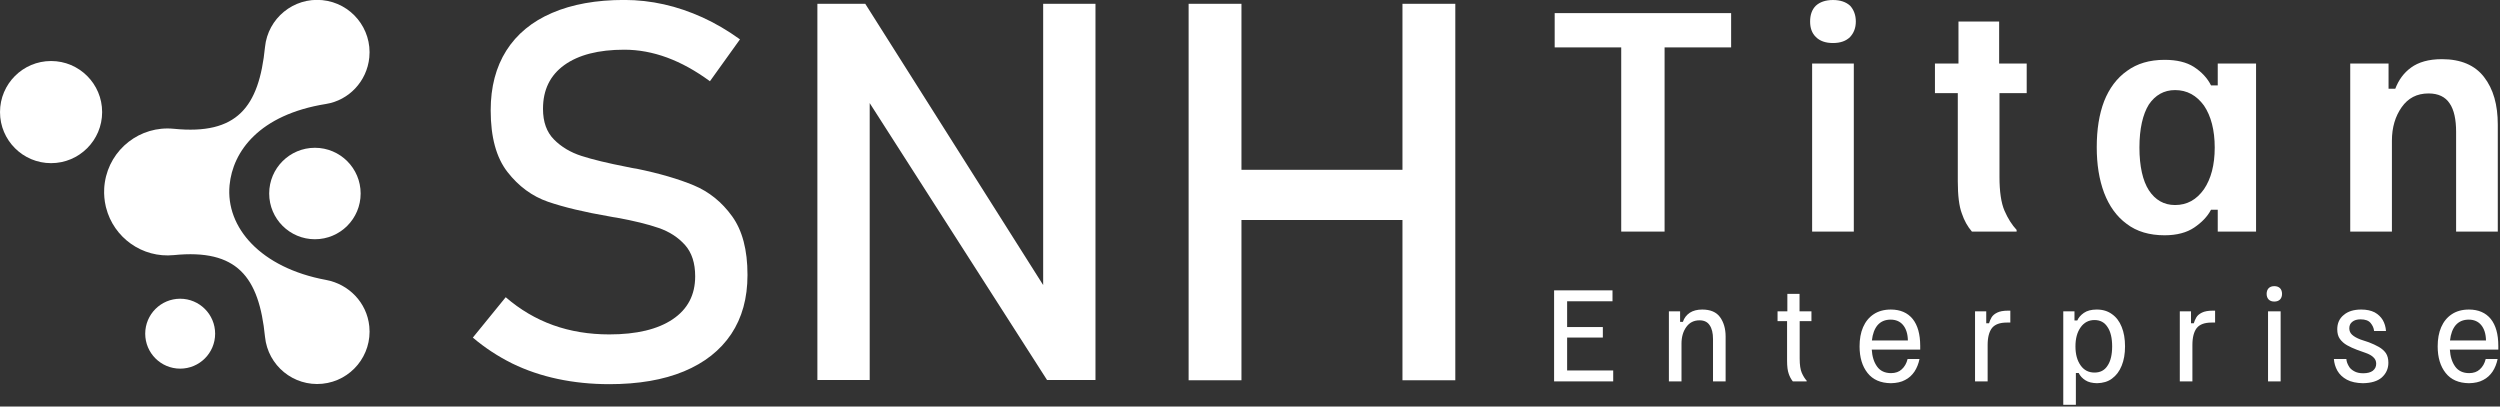 <svg xmlns="http://www.w3.org/2000/svg" xmlns:xlink="http://www.w3.org/1999/xlink" xmlns:serif="http://www.serif.com/" width="100%" height="100%" viewBox="0 0 1353 220" xml:space="preserve" style="fill-rule:evenodd;clip-rule:evenodd;stroke-linejoin:round;stroke-miterlimit:2;"><rect x="0" y="0" width="1353" height="220" fill="#333333" stroke="none"/>    <g transform="matrix(1,0,0,1,-491.584,-238.452)">        <g transform="matrix(0.287,0,0,0.287,435.871,-55.373)">            <g transform="matrix(2.952,0,0,2.952,-210.621,495.34)">                <path d="M345.38,245.418C359.876,243.092 371.483,231.065 373.014,215.745C374.854,197.348 361.432,180.94 343.032,179.1C324.633,177.26 308.227,190.687 306.389,209.084C302.539,247.567 288.478,265.306 248.173,261.28C226.608,259.128 207.308,274.289 204.083,295.472L204.078,295.502L204.024,295.891L203.938,296.516L203.919,296.679C203.883,296.969 203.848,297.26 203.82,297.55L203.817,297.57L203.796,297.809C203.774,298.05 203.751,298.289 203.733,298.532C203.711,298.81 203.696,299.089 203.68,299.367L203.67,299.503C203.468,303.376 203.818,307.163 204.659,310.781C204.73,311.08 204.802,311.381 204.878,311.68L204.879,311.685C209.741,330.79 227.965,343.985 248.175,341.967C288.48,337.941 302.546,355.677 306.392,394.163C308.231,412.56 324.638,425.987 343.037,424.147C361.435,422.307 374.856,405.898 373.019,387.503C371.486,372.182 359.82,360.495 345.383,357.829C303.668,350.125 281.18,324.359 283.751,297.31C285.79,275.846 302.586,252.283 345.38,245.418" style="fill:white;"></path>            </g>            <g transform="matrix(-2.952,7.86641e-16,7.86641e-16,2.952,791.402,194.187)">                <path d="M169.704,320.007C151.688,320.007 137.084,334.61 137.084,352.626C137.083,370.644 151.688,385.248 169.704,385.248C187.722,385.247 202.326,370.644 202.325,352.626C202.325,334.61 187.72,320.006 169.704,320.007" style="fill:white;"></path>            </g>            <g transform="matrix(-2.952,3.93321e-16,3.93321e-16,2.952,1786.37,501.259)">                <path d="M338.212,271.409C322.08,271.411 309.003,284.486 309.003,300.62C309.003,316.754 322.078,329.83 338.212,329.831C354.346,329.832 367.424,316.756 367.425,300.62C367.426,284.486 354.348,271.411 338.212,271.409" style="fill:white;"></path>            </g>            <g transform="matrix(-2.952,-1.57328e-16,-1.57328e-16,2.952,1278.27,1029.86)">                <path d="M252.161,188.765C239.828,188.766 229.829,198.763 229.83,211.097C229.83,223.433 239.828,233.429 252.161,233.429C264.495,233.428 274.494,223.433 274.493,211.097C274.493,198.761 264.495,188.765 252.161,188.765" style="fill:white;"></path>            </g>        </g>        <g transform="matrix(1.889,0,0,1.889,-50.677,-287.326)">            <path d="M461.622,388.401C456.432,388.401 451.495,387.894 446.862,386.907C442.203,385.919 437.874,384.451 433.823,382.476C429.798,380.476 426.026,378.021 422.532,375.058L431.95,363.488C436.052,367.033 440.583,369.716 445.52,371.489C450.457,373.261 455.824,374.147 461.622,374.147C469.42,374.147 475.47,372.704 479.774,369.817C484.078,366.932 486.23,362.83 486.23,357.539L486.23,357.463C486.23,353.716 485.268,350.728 483.319,348.526C481.344,346.323 478.837,344.703 475.749,343.64C472.66,342.576 468.66,341.589 463.774,340.703C463.622,340.652 463.445,340.627 463.293,340.627C463.116,340.627 462.938,340.601 462.786,340.551L461.698,340.348C454.457,339.108 448.583,337.69 444.077,336.146C439.545,334.576 435.672,331.741 432.456,327.614C429.241,323.487 427.646,317.613 427.646,309.993L427.646,309.917C427.646,303.259 429.14,297.562 432.127,292.828C435.115,288.119 439.494,284.499 445.216,282.043C450.963,279.562 457.85,278.321 465.926,278.321C469.774,278.321 473.571,278.752 477.293,279.587C481.04,280.422 484.711,281.688 488.357,283.334C491.977,284.98 495.547,287.081 499.066,289.612L490.458,301.613C486.357,298.6 482.281,296.347 478.18,294.828C474.103,293.334 470.027,292.575 465.926,292.575C458.559,292.575 452.811,294.043 448.735,296.98C444.659,299.917 442.634,304.094 442.634,309.487L442.634,309.563C442.634,313.259 443.672,316.17 445.773,318.297C447.875,320.424 450.508,321.993 453.647,323.006C456.786,324.019 461.141,325.082 466.736,326.171C466.938,326.221 467.116,326.246 467.293,326.272C467.47,326.297 467.647,326.348 467.85,326.399C468.103,326.449 468.356,326.5 468.66,326.551C468.964,326.576 469.217,326.626 469.47,326.677C476.002,328.019 481.445,329.614 485.825,331.437C490.205,333.26 493.876,336.222 496.813,340.298C499.75,344.374 501.218,349.943 501.218,357.032L501.218,357.159C501.218,363.741 499.674,369.362 496.56,374.046C493.42,378.729 488.914,382.274 483.015,384.73C477.091,387.185 469.977,388.401 461.622,388.401ZM521.244,279.435L534.966,279.435L587.702,362.805L585.93,364.729L585.93,279.435L600.917,279.435L600.917,387.211L587.044,387.211L534.46,305.107L536.232,303.183L536.232,387.211L521.244,387.211L521.244,279.435ZM688.87,279.435L704.01,279.435L704.01,387.287L688.87,387.287L688.87,279.435ZM627.602,279.435L642.742,279.435L642.742,387.287L627.602,387.287L627.602,279.435ZM637.02,326.981L696.895,326.981L696.895,341.361L637.02,341.361L637.02,326.981Z" style="fill:white;fill-rule:nonzero;"></path>        </g>        <g transform="matrix(3.638,0,0,3.638,-5985.7,-5125.01)">            <g transform="matrix(50,0,0,50,2010.48,1508.74)">                <path d="M0.223,-0L0.223,-0.548L0.025,-0.548L0.025,-0.65L0.55,-0.65L0.55,-0.548L0.352,-0.548L0.352,-0L0.223,-0Z" style="fill:white;fill-rule:nonzero;"></path>            </g>            <g transform="matrix(50,0,0,50,2046.83,1508.74)">                <path d="M0.064,-0L0.064,-0.5L0.188,-0.5L0.188,-0L0.064,-0ZM0.126,-0.561C0.104,-0.561 0.087,-0.567 0.075,-0.579C0.063,-0.591 0.058,-0.606 0.058,-0.625C0.058,-0.644 0.063,-0.66 0.075,-0.672C0.087,-0.683 0.104,-0.689 0.126,-0.689C0.148,-0.689 0.165,-0.683 0.177,-0.672C0.188,-0.66 0.194,-0.644 0.194,-0.625C0.194,-0.606 0.188,-0.591 0.177,-0.579C0.165,-0.567 0.148,-0.561 0.126,-0.561Z" style="fill:white;fill-rule:nonzero;"></path>            </g>            <g transform="matrix(50,0,0,50,2067.05,1508.74)">                <path d="M0.135,-0C0.122,-0.015 0.112,-0.033 0.105,-0.054C0.097,-0.075 0.093,-0.107 0.093,-0.149L0.093,-0.412L0.025,-0.412L0.025,-0.5L0.095,-0.5L0.095,-0.625L0.216,-0.625L0.216,-0.5L0.298,-0.5L0.298,-0.412L0.217,-0.412L0.217,-0.163C0.217,-0.119 0.222,-0.085 0.232,-0.062C0.242,-0.039 0.254,-0.02 0.268,-0.005L0.268,-0L0.135,-0Z" style="fill:white;fill-rule:nonzero;"></path>            </g>            <g transform="matrix(50,0,0,50,2090.82,1508.74)">                <path d="M0.233,0.011C0.188,0.011 0.15,-0 0.12,-0.023C0.09,-0.045 0.068,-0.076 0.053,-0.115C0.038,-0.155 0.031,-0.2 0.031,-0.251C0.031,-0.303 0.038,-0.349 0.053,-0.388C0.068,-0.426 0.091,-0.457 0.121,-0.478C0.151,-0.5 0.188,-0.511 0.233,-0.511C0.269,-0.511 0.298,-0.504 0.32,-0.49C0.343,-0.475 0.36,-0.457 0.371,-0.435L0.391,-0.435L0.391,-0.5L0.505,-0.5L0.505,-0L0.391,-0L0.391,-0.065L0.371,-0.065C0.36,-0.044 0.343,-0.027 0.321,-0.012C0.299,0.003 0.269,0.011 0.233,0.011ZM0.264,-0.079C0.3,-0.079 0.328,-0.095 0.35,-0.126C0.371,-0.157 0.382,-0.198 0.382,-0.25C0.382,-0.302 0.371,-0.344 0.35,-0.375C0.328,-0.405 0.3,-0.421 0.264,-0.421C0.231,-0.421 0.205,-0.406 0.186,-0.378C0.168,-0.349 0.158,-0.306 0.158,-0.25C0.158,-0.194 0.168,-0.151 0.186,-0.123C0.205,-0.094 0.231,-0.079 0.264,-0.079Z" style="fill:white;fill-rule:nonzero;"></path>            </g>            <g transform="matrix(50,0,0,50,2126.88,1508.74)">                <path d="M0.064,-0L0.064,-0.5L0.178,-0.5L0.178,-0.425L0.198,-0.425C0.208,-0.451 0.223,-0.472 0.245,-0.488C0.267,-0.504 0.297,-0.513 0.337,-0.513C0.393,-0.513 0.435,-0.495 0.462,-0.46C0.49,-0.424 0.503,-0.377 0.503,-0.318L0.503,-0L0.379,-0L0.379,-0.297C0.379,-0.333 0.373,-0.362 0.36,-0.381C0.347,-0.401 0.326,-0.411 0.297,-0.411C0.262,-0.411 0.236,-0.397 0.217,-0.37C0.198,-0.343 0.188,-0.31 0.188,-0.27L0.188,-0L0.064,-0Z" style="fill:white;fill-rule:nonzero;"></path>            </g>        </g>        <g transform="matrix(1.516,0,0,1.516,-1720.91,-1842.39)">            <g transform="matrix(50,0,0,50,2010.48,1508.74)">                <path d="M0.075,-0L0.075,-0.65L0.492,-0.65L0.492,-0.572L0.168,-0.572L0.168,-0.388L0.423,-0.388L0.423,-0.313L0.168,-0.313L0.168,-0.078L0.497,-0.078L0.497,-0L0.075,-0Z" style="fill:white;fill-rule:nonzero;"></path>            </g>            <g transform="matrix(50,0,0,50,2051.61,1508.74)">                <path d="M0.072,-0L0.072,-0.5L0.152,-0.5L0.152,-0.425L0.172,-0.425C0.181,-0.453 0.198,-0.474 0.221,-0.49C0.244,-0.505 0.274,-0.513 0.31,-0.513C0.368,-0.513 0.411,-0.495 0.437,-0.459C0.463,-0.423 0.477,-0.377 0.477,-0.321L0.477,-0L0.387,-0L0.387,-0.302C0.387,-0.345 0.379,-0.378 0.363,-0.401C0.348,-0.424 0.324,-0.436 0.291,-0.436C0.25,-0.436 0.219,-0.42 0.196,-0.388C0.173,-0.356 0.162,-0.316 0.162,-0.269L0.162,-0L0.072,-0Z" style="fill:white;fill-rule:nonzero;"></path>            </g>            <g transform="matrix(50,0,0,50,2092.75,1508.74)">                <path d="M0.134,-0C0.122,-0.015 0.112,-0.033 0.105,-0.054C0.097,-0.075 0.093,-0.107 0.093,-0.149L0.093,-0.43L0.025,-0.43L0.025,-0.5L0.095,-0.5L0.095,-0.625L0.182,-0.625L0.182,-0.5L0.267,-0.5L0.267,-0.43L0.183,-0.43L0.183,-0.163C0.183,-0.118 0.188,-0.084 0.198,-0.061C0.208,-0.039 0.219,-0.02 0.233,-0.005L0.233,-0L0.134,-0Z" style="fill:white;fill-rule:nonzero;"></path>            </g>            <g transform="matrix(50,0,0,50,2121.38,1508.74)">                <path d="M0.262,0.013C0.188,0.012 0.133,-0.012 0.095,-0.06C0.057,-0.108 0.038,-0.171 0.038,-0.25C0.038,-0.302 0.046,-0.348 0.063,-0.387C0.08,-0.426 0.105,-0.457 0.138,-0.479C0.171,-0.501 0.212,-0.513 0.261,-0.513C0.329,-0.513 0.381,-0.49 0.417,-0.446C0.453,-0.401 0.471,-0.337 0.471,-0.253L0.471,-0.227L0.125,-0.227C0.128,-0.178 0.14,-0.138 0.163,-0.106C0.185,-0.075 0.219,-0.059 0.263,-0.059C0.294,-0.059 0.32,-0.068 0.339,-0.086C0.359,-0.104 0.373,-0.128 0.381,-0.16L0.466,-0.16C0.459,-0.126 0.447,-0.096 0.43,-0.07C0.413,-0.045 0.391,-0.024 0.363,-0.01C0.336,0.005 0.302,0.012 0.262,0.013ZM0.126,-0.292L0.383,-0.292C0.382,-0.34 0.37,-0.377 0.348,-0.403C0.327,-0.428 0.297,-0.441 0.26,-0.441C0.221,-0.441 0.19,-0.428 0.167,-0.402C0.145,-0.376 0.131,-0.339 0.126,-0.292Z" style="fill:white;fill-rule:nonzero;"></path>            </g>            <g transform="matrix(50,0,0,50,2160.85,1508.74)">                <path d="M0.073,-0L0.073,-0.5L0.153,-0.5L0.153,-0.415L0.173,-0.415C0.177,-0.429 0.183,-0.443 0.191,-0.457C0.199,-0.471 0.213,-0.482 0.231,-0.491C0.249,-0.5 0.275,-0.505 0.308,-0.505L0.325,-0.505L0.325,-0.42L0.3,-0.42C0.25,-0.42 0.215,-0.407 0.194,-0.381C0.174,-0.355 0.163,-0.315 0.163,-0.26L0.163,-0L0.073,-0Z" style="fill:white;fill-rule:nonzero;"></path>            </g>            <g transform="matrix(50,0,0,50,2192.4,1508.74)">                <path d="M0.072,0.167L0.072,-0.5L0.152,-0.5L0.152,-0.435L0.172,-0.435C0.181,-0.455 0.196,-0.473 0.219,-0.489C0.242,-0.505 0.273,-0.513 0.311,-0.513C0.354,-0.513 0.39,-0.502 0.42,-0.48C0.45,-0.459 0.473,-0.429 0.489,-0.389C0.505,-0.35 0.513,-0.303 0.513,-0.25C0.513,-0.197 0.505,-0.151 0.489,-0.112C0.473,-0.072 0.45,-0.042 0.42,-0.02C0.391,0.002 0.355,0.012 0.313,0.013C0.279,0.012 0.251,0.006 0.23,-0.008C0.209,-0.021 0.193,-0.038 0.182,-0.06L0.162,-0.06L0.162,0.167L0.072,0.167ZM0.295,-0.063C0.336,-0.063 0.367,-0.079 0.388,-0.112C0.41,-0.144 0.421,-0.191 0.421,-0.25C0.421,-0.309 0.41,-0.356 0.388,-0.388C0.367,-0.421 0.336,-0.438 0.295,-0.438C0.253,-0.438 0.22,-0.42 0.196,-0.386C0.171,-0.351 0.159,-0.306 0.159,-0.25C0.159,-0.194 0.171,-0.149 0.196,-0.114C0.22,-0.08 0.253,-0.063 0.295,-0.063Z" style="fill:white;fill-rule:nonzero;"></path>            </g>            <g transform="matrix(50,0,0,50,2233.95,1508.74)">                <path d="M0.073,-0L0.073,-0.5L0.153,-0.5L0.153,-0.415L0.173,-0.415C0.177,-0.429 0.183,-0.443 0.191,-0.457C0.199,-0.471 0.213,-0.482 0.231,-0.491C0.249,-0.5 0.275,-0.505 0.308,-0.505L0.325,-0.505L0.325,-0.42L0.3,-0.42C0.25,-0.42 0.215,-0.407 0.194,-0.381C0.174,-0.355 0.163,-0.315 0.163,-0.26L0.163,-0L0.073,-0Z" style="fill:white;fill-rule:nonzero;"></path>            </g>            <g transform="matrix(50,0,0,50,2265.5,1508.74)">                <path d="M0.072,-0L0.072,-0.5L0.162,-0.5L0.162,-0L0.072,-0ZM0.117,-0.57C0.099,-0.57 0.086,-0.575 0.076,-0.585C0.067,-0.595 0.062,-0.608 0.062,-0.625C0.062,-0.642 0.067,-0.655 0.076,-0.665C0.086,-0.675 0.099,-0.68 0.117,-0.68C0.134,-0.68 0.148,-0.675 0.158,-0.665C0.167,-0.655 0.172,-0.642 0.172,-0.625C0.172,-0.608 0.167,-0.595 0.158,-0.585C0.148,-0.575 0.134,-0.57 0.117,-0.57Z" style="fill:white;fill-rule:nonzero;"></path>            </g>            <g transform="matrix(50,0,0,50,2291.21,1508.74)">                <path d="M0.235,0.013C0.189,0.012 0.151,0.004 0.121,-0.012C0.091,-0.028 0.068,-0.05 0.053,-0.076C0.038,-0.103 0.03,-0.131 0.028,-0.16L0.117,-0.16C0.118,-0.143 0.124,-0.127 0.133,-0.111C0.141,-0.095 0.154,-0.083 0.172,-0.073C0.189,-0.063 0.211,-0.058 0.237,-0.058C0.267,-0.058 0.29,-0.064 0.306,-0.076C0.322,-0.089 0.33,-0.105 0.33,-0.126C0.33,-0.144 0.324,-0.159 0.311,-0.171C0.299,-0.184 0.279,-0.195 0.253,-0.204L0.194,-0.225C0.168,-0.235 0.143,-0.246 0.122,-0.258C0.101,-0.27 0.084,-0.285 0.071,-0.303C0.058,-0.321 0.052,-0.344 0.052,-0.372C0.052,-0.414 0.067,-0.449 0.098,-0.474C0.128,-0.5 0.17,-0.513 0.223,-0.513C0.262,-0.513 0.293,-0.506 0.319,-0.493C0.344,-0.479 0.363,-0.461 0.377,-0.438C0.39,-0.415 0.398,-0.389 0.4,-0.36L0.315,-0.36C0.313,-0.381 0.304,-0.4 0.29,-0.417C0.276,-0.434 0.252,-0.443 0.219,-0.443C0.193,-0.443 0.173,-0.437 0.159,-0.425C0.145,-0.414 0.138,-0.399 0.138,-0.379C0.138,-0.36 0.145,-0.345 0.158,-0.333C0.172,-0.32 0.192,-0.309 0.218,-0.299L0.278,-0.279C0.304,-0.269 0.328,-0.258 0.349,-0.246C0.37,-0.234 0.387,-0.219 0.399,-0.202C0.411,-0.184 0.417,-0.161 0.417,-0.133C0.417,-0.091 0.401,-0.056 0.37,-0.028C0.339,-0.001 0.294,0.012 0.235,0.013Z" style="fill:white;fill-rule:nonzero;"></path>            </g>            <g transform="matrix(50,0,0,50,2327.76,1508.74)">                <path d="M0.262,0.013C0.188,0.012 0.133,-0.012 0.095,-0.06C0.057,-0.108 0.038,-0.171 0.038,-0.25C0.038,-0.302 0.046,-0.348 0.063,-0.387C0.08,-0.426 0.105,-0.457 0.138,-0.479C0.171,-0.501 0.212,-0.513 0.261,-0.513C0.329,-0.513 0.381,-0.49 0.417,-0.446C0.453,-0.401 0.471,-0.337 0.471,-0.253L0.471,-0.227L0.125,-0.227C0.128,-0.178 0.14,-0.138 0.163,-0.106C0.185,-0.075 0.219,-0.059 0.263,-0.059C0.294,-0.059 0.32,-0.068 0.339,-0.086C0.359,-0.104 0.373,-0.128 0.381,-0.16L0.466,-0.16C0.459,-0.126 0.447,-0.096 0.43,-0.07C0.413,-0.045 0.391,-0.024 0.363,-0.01C0.336,0.005 0.302,0.012 0.262,0.013ZM0.126,-0.292L0.383,-0.292C0.382,-0.34 0.37,-0.377 0.348,-0.403C0.327,-0.428 0.297,-0.441 0.26,-0.441C0.221,-0.441 0.19,-0.428 0.167,-0.402C0.145,-0.376 0.131,-0.339 0.126,-0.292Z" style="fill:white;fill-rule:nonzero;"></path>            </g>        </g>    </g></svg>
